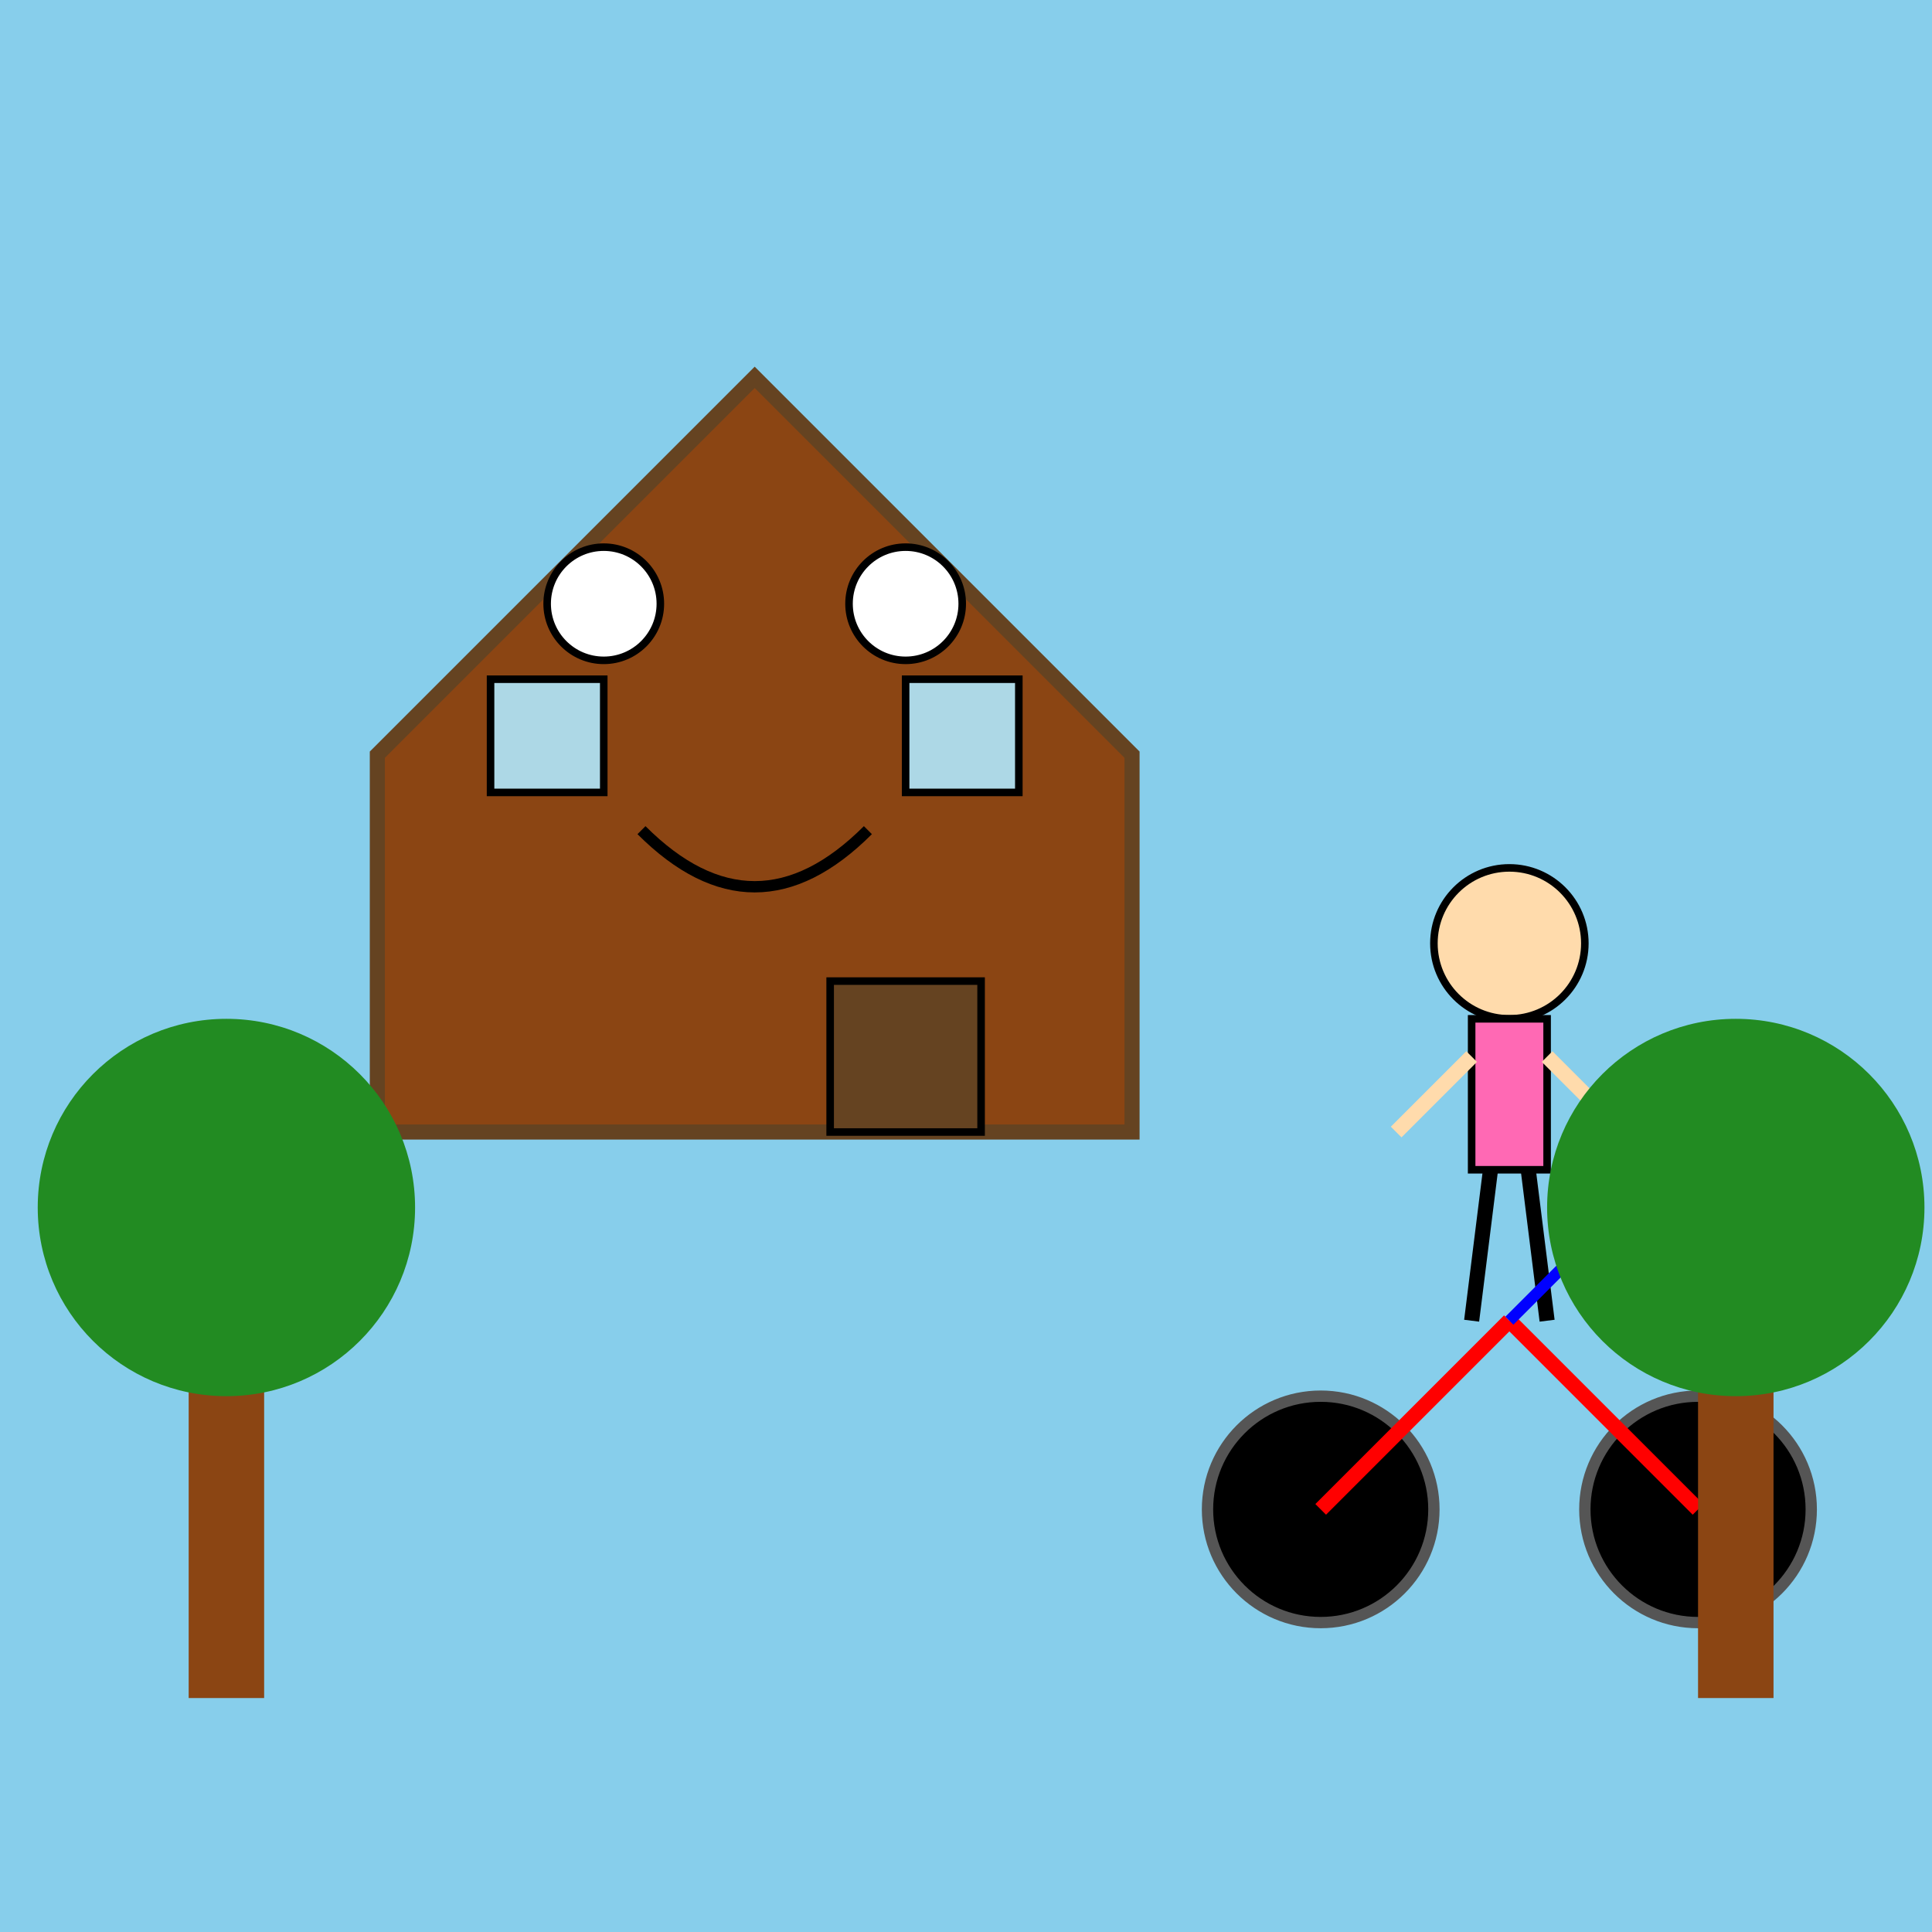 <!--

Generated by DrawGPT.
Free, open source, AI generated images in SVG, PNG, and HTML Canvas format.
https://drawgpt.ai

Created: 2024-12-30T08:32:31+00:00
-->
<svg   viewBox="0 0 512 512" xmlns="http://www.w3.org/2000/svg">
  <title>Monster House Adventure with Daphne</title>
  <desc>Daphne the brave girl rides her enchanted shovel through the whimsical Monster House!</desc>
  
  <!-- Background -->
  <rect id="background" class="background" width="512" height="512" fill="#87CEEB" />
  
  <!-- Monster House -->
  <g id="monster-house" class="monster-house">
    <path id="house-body" class="house-body" d="M100,300 L100,200 L200,100 L300,200 L300,300 Z" fill="#8B4513" stroke="#654321" stroke-width="4">
      <animate attributeName="fill" values="#8B4513;#A0522D;#8B4513" dur="5s" repeatCount="indefinite" />
    </path>
    <!-- Eyes -->
    <circle id="house-eye-left" class="house-eye" cx="160" cy="160" r="15" fill="#FFFFFF" stroke="#000000" stroke-width="2">
      <animateTransform attributeName="transform" type="scale" values="1;1.2;1" dur="5s" repeatCount="indefinite" />
    </circle>
    <circle id="house-eye-right" class="house-eye" cx="240" cy="160" r="15" fill="#FFFFFF" stroke="#000000" stroke-width="2">
      <animateTransform attributeName="transform" type="scale" values="1;1.2;1" dur="5s" repeatCount="indefinite" />
    </circle>
    <!-- Mouth -->
    <path id="house-mouth" class="house-mouth" d="M170,220 Q200,250 230,220" stroke="#000000" stroke-width="3" fill="none">
      <animate attributeName="d" values="M170,220 Q200,250 230,220; M170,220 Q200,200 230,220; M170,220 Q200,250 230,220" dur="5s" repeatCount="indefinite" />
    </path>
    <!-- Door -->
    <rect id="house-door" class="house-door" x="220" y="260" width="40" height="40" fill="#654321" stroke="#000000" stroke-width="2">
      <animateTransform attributeName="transform" type="translate" values="0,0;0,10;0,0" dur="5s" repeatCount="indefinite" />
    </rect>
    <!-- Windows -->
    <rect id="house-window-left" class="house-window" x="130" y="180" width="30" height="30" fill="#ADD8E6" stroke="#000000" stroke-width="2">
      <animate attributeName="fill" values="#ADD8E6;#B0E0E6;#ADD8E6" dur="5s" repeatCount="indefinite" />
    </rect>
    <rect id="house-window-right" class="house-window" x="240" y="180" width="30" height="30" fill="#ADD8E6" stroke="#000000" stroke-width="2">
      <animate attributeName="fill" values="#ADD8E6;#B0E0E6;#ADD8E6" dur="5s" repeatCount="indefinite" />
    </rect>
  </g>
  
  <!-- Daphne the Girl -->
  <g id="daphne" class="daphne">
    <!-- Body -->
    <circle id="daphne-head" class="head" cx="400" cy="250" r="20" fill="#FFDBAC" stroke="#000000" stroke-width="2">
      <animateTransform attributeName="transform" type="rotate" from="0 400 250" to="360 400 250" dur="5s" repeatCount="indefinite" />
    </circle>
    <rect id="daphne-body" class="body" x="390" y="270" width="20" height="40" fill="#FF69B4" stroke="#000000" stroke-width="2">
      <animate attributeName="y" values="270;275;270" dur="5s" repeatCount="indefinite" />
    </rect>
    <!-- Arms -->
    <line id="daphne-arm-left" class="arm" x1="390" y1="280" x2="370" y2="300" stroke="#FFDBAC" stroke-width="4">
      <animateTransform attributeName="transform" type="rotate" from="-10 390 280" to="10 390 280" dur="5s" repeatCount="indefinite" />
    </line>
    <line id="daphne-arm-right" class="arm" x1="410" y1="280" x2="430" y2="300" stroke="#FFDBAC" stroke-width="4">
      <animateTransform attributeName="transform" type="rotate" from="10 410 280" to="-10 410 280" dur="5s" repeatCount="indefinite" />
    </line>
    <!-- Legs -->
    <line id="daphne-leg-left" class="leg" x1="395" y1="310" x2="390" y2="350" stroke="#000000" stroke-width="4">
      <animateTransform attributeName="transform" type="translate" values="0,0;5,0;0,0" dur="5s" repeatCount="indefinite" />
    </line>
    <line id="daphne-leg-right" class="leg" x1="405" y1="310" x2="410" y2="350" stroke="#000000" stroke-width="4">
      <animateTransform attributeName="transform" type="translate" values="0,0;-5,0;0,0" dur="5s" repeatCount="indefinite" />
    </line>
    <!-- Shovel -->
    <rect id="daphne-shovel" class="shovel" x="430" y="295" width="60" height="5" fill="#808080">
      <animateTransform attributeName="transform" type="rotate" from="0 430 295" to="360 430 295" dur="5s" repeatCount="indefinite" />
    </rect>
  </g>
  
  <!-- Wheel Bicycle -->
  <g id="bicycle" class="bicycle">
    <!-- Wheels -->
    <circle id="wheel-left" class="wheel" cx="350" cy="400" r="30" fill="#000000" stroke="#555555" stroke-width="3">
      <animateTransform attributeName="transform" type="rotate" from="0 350 400" to="360 350 400" dur="5s" repeatCount="indefinite" />
    </circle>
    <circle id="wheel-right" class="wheel" cx="450" cy="400" r="30" fill="#000000" stroke="#555555" stroke-width="3">
      <animateTransform attributeName="transform" type="rotate" from="0 450 400" to="360 450 400" dur="5s" repeatCount="indefinite" />
    </circle>
    <!-- Frame -->
    <line id="frame-1" class="frame" x1="350" y1="400" x2="400" y2="350" stroke="#FF0000" stroke-width="4">
      <animate attributeName="stroke" values="#FF0000;#00FF00;#FF0000" dur="5s" repeatCount="indefinite" />
    </line>
    <line id="frame-2" class="frame" x1="400" y1="350" x2="450" y2="400" stroke="#FF0000" stroke-width="4">
      <animate attributeName="stroke" values="#FF0000;#00FF00;#FF0000" dur="5s" repeatCount="indefinite" />
    </line>
    <!-- Handlebars -->
    <line id="handlebars" class="handlebars" x1="400" y1="350" x2="420" y2="330" stroke="#0000FF" stroke-width="3">
      <animateTransform attributeName="transform" type="rotate" from="-20 400 350" to="20 400 350" dur="5s" repeatCount="indefinite" />
    </line>
  </g>
  
  <!-- Trees (Background Elements) -->
  <g id="trees" class="trees">
    <!-- Tree 1 -->
    <rect id="tree1-trunk" class="trunk" x="50" y="350" width="20" height="100" fill="#8B4513" />
    <circle id="tree1-leaves" class="leaves" cx="60" cy="320" r="50" fill="#228B22" />
    <!-- Tree 2 -->
    <rect id="tree2-trunk" class="trunk" x="450" y="350" width="20" height="100" fill="#8B4513" />
    <circle id="tree2-leaves" class="leaves" cx="460" cy="320" r="50" fill="#228B22" />
  </g>
</svg>